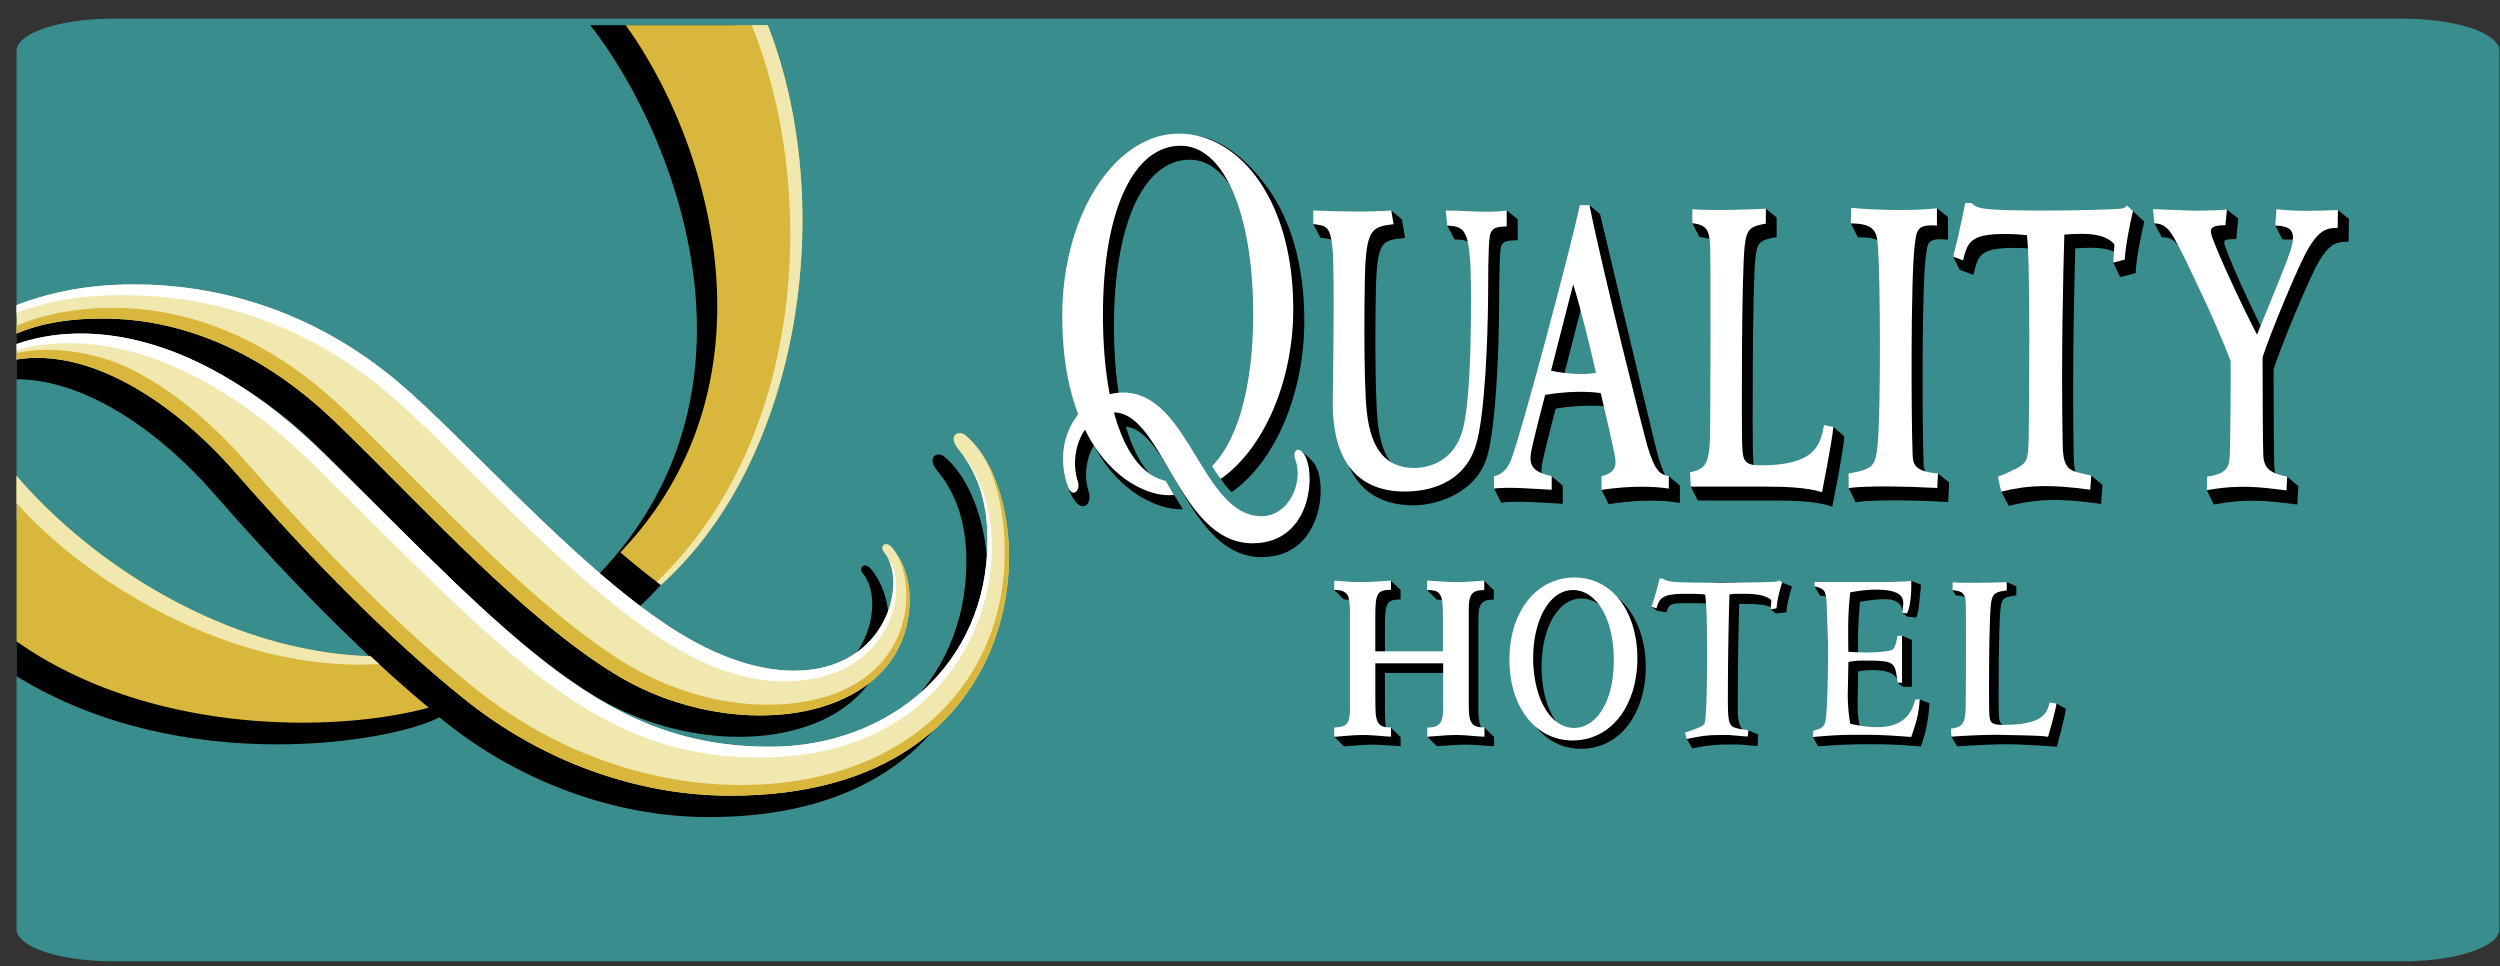 <?xml version="1.0" encoding="UTF-8" standalone="no"?>
<svg
   xmlns:dc="http://purl.org/dc/elements/1.1/"
   xmlns:cc="http://creativecommons.org/ns#"
   xmlns:rdf="http://www.w3.org/1999/02/22-rdf-syntax-ns#"
   xmlns:svg="http://www.w3.org/2000/svg"
   xmlns="http://www.w3.org/2000/svg"
   id="svg62"
   version="1.1"
   viewBox="0 0 316.185 122.214"
   height="1585.083"
   width="4100.845">
  <rect x="0" y="0" width="316.185" height="122.214" fill="#333333" stroke="none"/>
  <defs
     id="defs66" />
  <path
     d="m 321.413,119.756 c 0,-0.946 2.138,-1.659 4.882,-1.659 2.707,0 4.85,0.714 4.85,1.659 0,0.96 -2.143,1.666 -4.85,1.666 -2.744,0 -4.882,-0.707 -4.882,-1.666 z m 4.88,2.001 c 3.262,0 6.057,-0.844 6.057,-2.001 0,-1.145 -2.795,-1.99 -6.057,-1.99 -3.288,0 -6.083,0.845 -6.083,1.99 0,1.156 2.795,2.001 6.083,2.001 z m -1.266,-1.842 h 1.207 l 1.816,0.998 h 1.17 l -1.963,-1.014 c 1.023,-0.04 1.792,-0.222 1.792,-0.636 0,-0.452 -0.805,-0.651 -2.432,-0.651 h -2.64 v 2.302 h 1.052 v -0.998 z m 0,-0.297 v -0.713 h 1.425 c 0.724,0 1.504,0.054 1.504,0.338 0,0.355 -0.793,0.374 -1.672,0.374 z m -8.919,-2.115 c 0,2.25 -5.467,4.075 -12.207,4.075 H 14.316 A 12.237,4.078 0 0 1 2.091,117.502 V 6.434 A 12.223,4.073 0 0 1 14.316,2.365 H 303.902 a 12.203,4.066 0 0 1 12.207,4.069 z"
     id="path4"
     style="clip-rule:evenodd;fill:#398e8d;fill-rule:evenodd;stroke-width:1.177" />
  <g
     transform="matrix(0.906,0,0,0.918,-14.765,-4.622)"
     id="g3832">
    <path
       style="clip-rule:evenodd;fill-rule:evenodd"
       id="path34"
       d="m 98.688,8.504 c 11.182,13.975 26.391,49.589 1.262,75.58 a 106.975,106.975 0 0 0 5.658,4.487 c 21.029,-19.355 25.418,-58.11 13.17,-80.067 z" />
    <path
       style="clip-rule:evenodd;fill-rule:evenodd"
       id="path36"
       d="m 61.836,67.731 c 10.621,10.159 24.562,25.401 37.424,33.157 17.002,10.248 41.072,6.478 41.072,-10.407 0,-2.792 -0.996,-5.357 -2.51,-7.123 -0.789,-0.921 -1.787,-0.155 -1.064,0.696 3.408,4.039 0.428,16.366 -12.623,16.337 -4.555,-0.016 -10.377,-1.552 -17.371,-6.079 C 93.266,85.565 78.217,68.35 68.915,60.618 56.67,50.445 43.289,47.172 32.046,47.172 c -5.513,0 -9.907,0.603 -13.435,1.557 v 4.199 c 2.843,-0.771 5.9,-1.06 9.079,-1.06 18.715,0 31.08,12.929 34.146,15.863 z" />
    <path
       style="clip-rule:evenodd;fill-rule:evenodd"
       id="path38"
       d="m 148.086,67.926 c -0.916,-0.741 -2.49,0.049 -0.998,1.9 1.609,1.984 4.111,5.507 4.111,12.551 0,17.322 -13.861,28.49 -30.34,28.49 -23.02,0 -35.267,-14.089 -61.989,-40.09 C 42.711,55.052 28.264,52.484 18.611,54.563 v 2.722 c 10.047,0.029 20.396,7.74 27.243,15.401 3.262,3.646 12.395,14.032 23.301,23.932 C 41.581,97.888 28.362,85.849 18.611,76.676 v 21.529 c 23.267,14.152 52.8,8.984 59.02,5.652 0.316,0.248 0.631,0.496 0.947,0.75 10.199,7.984 23.288,12.999 36.723,12.999 43.595,0.001 43.861,-40.726 32.785,-49.68 z" />
    <path
       style="clip-rule:evenodd;fill:#f1e8b0;fill-rule:evenodd"
       id="path40"
       d="m 18.611,54.56 c 10.926,-1.707 22.675,6.771 30.193,15.177 4.171,4.661 17.927,20.331 32.723,31.922 10.197,7.983 23.287,12.998 36.728,12.998 43.59,0 43.852,-40.727 32.781,-49.681 -0.92,-0.741 -2.496,0.049 -0.998,1.9 1.607,1.985 4.109,5.507 4.109,12.551 0,17.325 -13.861,28.489 -30.344,28.489 -23.016,0 -35.268,-14.083 -61.986,-40.091 C 43.926,50.411 28.123,49.137 18.611,52.436 Z" />
    <path
       style="clip-rule:evenodd;fill:#f1e8b0;fill-rule:evenodd"
       id="path42"
       d="m 30.64,48.918 c 18.715,0 31.077,12.929 34.144,15.865 10.62,10.157 24.564,25.405 37.431,33.155 16.998,10.248 41.066,6.478 41.066,-10.407 0,-2.791 -0.996,-5.357 -2.51,-7.119 -0.789,-0.926 -1.787,-0.159 -1.066,0.692 3.408,4.039 0.43,16.366 -12.623,16.336 -4.551,-0.016 -10.373,-1.552 -17.367,-6.079 C 96.216,82.615 81.167,65.399 71.859,57.667 59.62,47.496 46.237,44.222 34.996,44.222 c -7.164,0 -12.451,1.353 -16.385,2.846 v 3.918 c 3.628,-1.531 7.714,-2.068 12.029,-2.068 z" />
    <path
       style="clip-rule:evenodd;fill:#d9b73d;fill-rule:evenodd"
       id="path44"
       d="m 141.525,81.417 c 3.545,6.851 0.576,20.704 -18.195,20.704 -6.494,0 -13.523,-1.97 -19.643,-5.656 C 90.82,88.709 76.877,73.462 66.256,63.31 63.19,60.374 50.827,47.441 32.112,47.441 c -5.828,0 -10.761,1.208 -13.501,2.502 v 1.044 c 3.627,-1.532 7.714,-2.069 12.028,-2.069 18.715,0 31.077,12.929 34.144,15.865 10.62,10.157 24.564,25.405 37.431,33.155 16.998,10.248 41.066,6.478 41.066,-10.407 0.001,-2.299 -0.675,-4.442 -1.755,-6.114 z" />
    <path
       style="clip-rule:evenodd;fill:#ffffff;fill-rule:evenodd"
       id="path46"
       d="m 140.338,82.089 c 2.299,4.75 -1.135,15.381 -13.256,15.352 -4.551,-0.016 -10.373,-1.552 -17.367,-6.079 C 96.216,82.616 81.167,65.4 71.859,57.668 59.62,47.496 46.237,44.222 34.996,44.222 c -7.164,0 -12.451,1.353 -16.385,2.846 v 1.064 c 4.165,-1.562 8.603,-2.438 14.906,-2.438 11.243,0 24.626,3.278 36.871,13.451 9.308,7.731 24.355,24.943 37.854,33.688 6.99,4.533 12.816,6.079 17.363,6.079 15.92,0 17.424,-13.873 14.733,-16.823 z" />
    <path
       style="clip-rule:evenodd;fill:#ffffff;fill-rule:evenodd"
       id="path48"
       d="m 18.611,53.275 c 9.624,-2.671 24.731,-0.517 41.732,16.024 26.721,26.007 38.975,40.094 61.989,40.094 31.602,0 37.666,-30.339 28.57,-41.388 1.508,2.128 3.246,5.552 3.246,11.422 0,17.325 -13.861,28.489 -30.344,28.489 -23.016,0 -35.268,-14.083 -61.986,-40.091 C 43.926,50.411 28.123,49.137 18.611,52.436 Z" />
    <path
       style="clip-rule:evenodd;fill:#d9b73d;fill-rule:evenodd"
       id="path50"
       d="m 18.611,54.56 c 10.926,-1.707 22.675,6.771 30.193,15.177 4.171,4.661 17.927,20.331 32.723,31.922 10.197,7.983 23.287,12.998 36.728,12.998 41.189,0 43.697,-36.365 34.502,-47.925 2.832,3.667 3.789,9.725 3.789,14.396 0,18.317 -14.188,32.056 -36.818,32.056 -13.443,0 -26.531,-5.02 -36.728,-13.003 C 68.208,88.591 54.449,72.925 50.278,68.26 46.181,63.683 40.833,59.081 35.046,56.116 30.788,53.937 24.338,52.46 18.612,53.664 v 0.896 z m 57.533,47.974 A 190.19,190.19 0 0 1 68.04,95.451 C 47.852,94.863 28.974,82.601 18.612,70.597 V 93.4 c 18.582,12.91 44.465,12.631 57.532,9.134 z" />
    <path
       style="clip-rule:evenodd;fill:#d9b73d;fill-rule:evenodd"
       id="path52"
       d="m 102.896,81.134 a 104.197,104.197 0 0 0 5.662,4.486 C 128.087,68.327 133.296,33.341 123.474,8.503 h -19.83 c 12.004,16.455 21.758,49.399 -0.748,72.631 z" />
    <path
       style="clip-rule:evenodd;fill:#f1e8b0;fill-rule:evenodd"
       id="path54"
       d="m 18.611,74.348 c 9.38,10.472 29.76,23.411 50.61,22.178 L 68.039,95.452 C 47.851,94.864 28.973,82.602 18.611,70.598 Z m 89.948,11.273 C 128.088,68.328 133.297,33.342 123.475,8.504 h -2.244 c 9.102,22.106 7.912,56.605 -13.244,76.689 z" />
  </g>
  <g
     transform="matrix(1.13,0,0,1.396,106.911,-145.194)"
     id="g3870">
    <path
       style="clip-rule:evenodd;fill-rule:evenodd"
       id="path6"
       d="m 74.024,123.08 -0.855,0.924 c 0,0 -1.916,-0.024 -2.831,-0.054 -0.766,-0.029 -1.482,-0.061 -2.119,-0.055 l -0.856,0.548 0.818,1.253 0.189,0.005 c 1.935,0.099 2.455,0.13 2.455,6.397 0,5.898 -0.279,9.709 -0.867,11.654 -0.986,3.219 -4.267,3.473 -5.25,3.473 -3.006,0 -4.626,-1.527 -5.094,-4.8 -0.407,-2.831 -0.286,-11.393 -0.194,-13.088 0.2,-3.503 0.841,-3.562 2.98,-3.751 l 0.243,-0.024 -0.345,-1.677 -1.191,-0.806 -0.734,0.885 c -2.144,0.055 -4.254,0.011 -6.974,-0.069 l -1.025,0.413 0.801,1.237 0.382,0.041 c 1.236,0.139 1.532,0.169 1.766,2 0.228,1.775 0.086,10.321 0.042,13.133 l -0.011,0.836 c 0,6.81 4.483,8.237 8.247,8.237 2.527,0 6.989,-1.069 8.223,-4.397 0.993,-2.717 1.318,-9.637 1.348,-13.292 0,-2.069 0.032,-3.632 0.087,-4.637 0.082,-1.481 0.144,-1.652 1.783,-1.69 l 0.214,-0.006 v -1.905 z" />
    <path
       style="clip-rule:evenodd;fill:#ffffff;fill-rule:evenodd"
       id="path8"
       d="m 52.375,123.08 v 1.229 c 1.418,0.159 1.886,0.114 2.155,2.208 0.271,2.096 0.026,13.486 0.026,13.999 0,6.626 4.365,8.024 8.028,8.024 2.409,0 6.651,-0.558 8.017,-4.264 0.989,-2.682 1.303,-9.571 1.34,-13.213 0,-2.378 0.035,-3.801 0.083,-4.646 0.089,-1.632 0.274,-1.855 2,-1.9 v -1.437 c -2.005,0.253 -4.857,-0.006 -6.82,0 l 0.159,1.363 c 2.097,0.104 2.668,0.278 2.668,6.616 0,5.919 -0.286,9.749 -0.875,11.715 -1.035,3.373 -4.441,3.631 -5.467,3.631 -3.132,0 -4.828,-1.627 -5.308,-4.99 -0.418,-2.895 -0.276,-11.621 -0.194,-13.127 0.198,-3.548 0.875,-3.762 3.178,-3.965 l -0.258,-1.243 c -2.847,0.149 -5.38,0.094 -8.732,0 z" />
    <path
       style="clip-rule:evenodd;fill-rule:evenodd"
       id="path10"
       d="m 82.495,131.491 c 0.812,2.214 1.512,4.562 2.264,7.148 -1.2,0.139 -2.95,0.06 -4.47,-0.188 0.134,-0.428 1.886,-5.944 2.206,-6.96 z m 0.796,-8.894 -7.952,24.003 -2.73,1.666 0.795,1.284 0.24,-0.021 c 1.298,-0.124 3.227,-0.035 4.934,0.04 l 1.724,0.08 -0.005,-1.643 -1.233,-0.855 -0.544,0.343 c 0,0 -0.368,-0.258 -0.465,-0.402 a 1.03,1.03 0 0 1 -0.133,-0.527 c 0,-0.254 0.062,-0.547 0.161,-0.905 0.375,-1.378 1.206,-3.955 1.425,-4.631 3.129,-0.423 5.337,-0.224 5.89,-0.164 0.315,1.094 1.124,3.875 1.464,5.257 0,0 0.14,0.558 0.14,0.781 l -2.361,1.487 0.795,1.29 0.244,-0.026 c 3.853,-0.477 6.517,-0.242 7.484,-0.118 l 0.244,0.028 v -1.557 l -1.239,-0.855 -0.196,0.268 c -0.256,-0.361 -0.685,-1.213 -0.99,-2.053 -0.366,-1.011 -6.504,-21.948 -6.504,-21.948 z" />
    <path
       style="clip-rule:evenodd;fill:#ffffff;fill-rule:evenodd"
       id="path12"
       d="m 81.468,129.766 c 0.978,2.582 1.812,5.446 2.556,8.019 -1.375,0.209 -3.459,0.089 -5.038,-0.193 z m 0.748,-7.169 c -1.096,4.109 -6.608,20.859 -7.697,23.062 -0.57,1.184 -1.431,1.384 -1.91,1.502 v 1.104 c 1.716,-0.165 4.529,0.04 6.454,0.11 v -1.225 c -2.513,-0.448 -2.582,-1.219 -2.207,-2.587 0.409,-1.501 1.346,-4.396 1.473,-4.78 3.763,-0.521 6.221,-0.159 6.221,-0.159 0.299,1.029 1.153,3.959 1.507,5.407 0.194,0.771 0.514,1.746 -1.418,2.119 v 1.238 c 3.226,-0.396 5.904,-0.323 7.529,-0.118 v -1.12 c -0.871,-0.164 -1.502,-0.283 -2.403,-2.751 -0.341,-0.925 -4.957,-15.636 -6.475,-21.804 h -1.074 z" />
    <path
       style="clip-rule:evenodd;fill-rule:evenodd"
       id="path14"
       d="m 103.029,122.909 -1.047,0.896 -6.399,-0.055 -0.781,0.482 0.787,1.243 0.19,0.021 c 1.611,0.145 1.714,0.582 1.798,1.96 0.062,0.936 0.033,14.501 -0.004,16.735 -0.051,2.81 -0.944,2.83 -2.548,3.074 l -0.4,0.826 0.792,1.263 h 8.498 c 2.1,0 4.725,0.06 6.342,0.503 l 0.211,0.059 0.049,-0.219 c 0.051,-0.189 1.152,-4.672 1.273,-5.949 l 0.02,-0.209 -1.227,-0.855 -0.932,0.642 c -0.381,1.638 -0.137,3.661 -6.236,3.661 -1.75,0 -1.766,-0.357 -1.828,-1.875 l -0.01,-0.145 c -0.039,-1.02 -0.078,-15.108 0.301,-17.705 0.209,-1.422 0.627,-1.492 2.18,-1.741 l 0.178,-0.028 v -1.776 z" />
    <path
       style="clip-rule:evenodd;fill:#ffffff;fill-rule:evenodd"
       id="path16"
       d="m 103.029,122.909 c -1.17,0.075 -6.541,0.205 -8.227,0.045 v 1.279 c 1.727,0.154 1.906,0.712 1.997,2.174 0.058,0.911 0.03,14.461 -0.009,16.75 -0.048,2.891 -0.495,3.367 -2.247,3.631 l 0.083,1.305 h 8.294 c 2.006,0 4.705,0.049 6.396,0.511 0,0 1.141,-4.641 1.268,-5.919 l -1.039,-0.164 c -0.418,1.786 -0.963,3.646 -7.121,3.646 -2.021,0 -1.982,-0.576 -2.057,-2.228 -0.047,-1.154 -0.072,-15.174 0.305,-17.75 0.23,-1.566 0.77,-1.672 2.357,-1.925 z" />
    <path
       style="clip-rule:evenodd;fill-rule:evenodd"
       id="path18"
       d="m 112.539,124.248 0.797,1.259 h 0.223 c 2.648,0 2.709,0.731 2.811,1.939 l 0.023,0.205 c 0.225,2.467 0.33,14.406 -0.059,17.67 -0.223,1.865 -0.533,1.521 -3.174,1.904 l -0.863,1.001 0.795,1.292 0.244,-0.028 c 1.725,-0.22 6.279,-0.175 9.887,-0.01 l 0.213,0.01 0.113,-1.752 -1.254,-0.836 -0.764,0.517 a 1.785,1.785 0 0 1 -0.846,-1.451 l -0.01,-0.363 c -0.117,-2.244 -0.219,-15.371 0.258,-18.346 l 0.018,-0.115 c 0.188,-1.198 0.25,-1.562 2.232,-1.433 l 0.232,0.01 v -2.055 l -1.238,-0.791 -0.783,0.931 -8.01,-0.17 z" />
    <path
       style="clip-rule:evenodd;fill:#ffffff;fill-rule:evenodd"
       id="path20"
       d="m 112.539,124.248 c 3.008,0 2.932,1.02 3.053,2.338 0.238,2.592 0.33,14.491 -0.055,17.725 -0.236,1.971 -0.531,2.199 -3.246,2.598 l 0.006,1.318 c 1.865,-0.233 6.682,-0.154 9.916,-0.01 l 0.082,-1.314 c -3.131,-0.199 -2.791,-1.123 -2.859,-2.327 -0.115,-2.22 -0.217,-15.392 0.262,-18.393 0.215,-1.326 0.23,-1.88 2.48,-1.735 v -1.572 c -2.105,0.215 -6.408,0.215 -9.596,-0.039 z" />
    <path
       style="clip-rule:evenodd;fill-rule:evenodd"
       id="path22"
       d="m 126.176,123.219 -2.18,4.044 0.738,1.189 1.531,0.457 0.059,-0.203 c 0.363,-1.164 0.562,-1.807 2.162,-2.09 1.381,-0.244 3.686,-0.129 4.588,-0.06 0.193,1.378 0.244,5.517 0.244,9.512 0,4 -0.051,7.85 -0.072,8.606 -0.041,2.045 -0.209,2.124 -1.143,2.571 -0.521,0.214 -1.896,0.383 -2.574,0.597 l -0.158,0.707 0.855,1.293 0.203,-0.039 c 3.037,-0.608 5.533,-0.653 9.893,-0.165 l 0.225,0.021 0.164,-1.722 -1.258,-0.846 c 0,0 -0.623,0.503 -0.633,0.498 -0.871,-0.22 -1.295,-0.598 -1.33,-2.149 a 252.211,252.211 0 0 1 -0.064,-5.99 c 0,-4.019 0.082,-8.4 0.238,-12.934 2.078,-0.129 3.641,-0.084 4.686,0.453 l -0.438,0.83 0.773,1.318 1.738,-0.368 0.01,-0.164 c 0.111,-1.522 0.73,-3.711 0.91,-4.342 l 0.043,-0.15 -1.27,-0.954 -1.553,0.65 c -3.658,0.131 -12.42,0.195 -14.223,-0.083 -0.371,-0.045 -0.852,-0.165 -1.105,-0.424 l -0.062,-0.064 h -0.997 z" />
    <path
       style="clip-rule:evenodd;fill:#ffffff;fill-rule:evenodd"
       id="path24"
       d="m 125.336,122.398 c -0.207,0.896 -0.65,2.7 -1.34,4.864 l 1.107,0.334 c 0.359,-1.18 0.594,-1.931 2.328,-2.24 1.426,-0.248 3.768,-0.138 4.816,-0.044 0.424,2.384 0.234,16.81 0.205,18.326 -0.045,2.104 -0.244,2.274 -1.279,2.777 -0.52,0.214 -1.482,0.571 -2.176,0.785 l 0.373,1.349 c 3.174,-0.637 5.734,-0.643 9.965,-0.174 l 0.117,-1.284 c -0.582,-0.084 -1.697,-0.323 -1.697,-0.323 -0.973,-0.244 -1.463,-0.702 -1.498,-2.363 -0.189,-7.879 0.055,-15.759 0.18,-19.143 2.811,-0.183 4.564,-0.055 5.611,0.886 -0.01,0.154 -0.137,1.651 -0.137,1.651 l 1.283,-0.268 c 0.107,-1.388 0.617,-3.344 0.922,-4.393 l -0.664,-0.508 c -0.221,0.174 -0.312,0.253 -0.74,0.288 -2.477,0.154 -13.297,0.294 -15.422,-0.035 -0.379,-0.045 -0.916,-0.179 -1.225,-0.486 h -0.729 z" />
    <path
       style="clip-rule:evenodd;fill-rule:evenodd"
       id="path26"
       d="m 160.053,124.438 0.777,1.253 0.23,0.011 c 1.168,0.05 1.533,-0.149 1.533,0.513 0,0.756 -0.184,1.169 -3.826,8.357 -0.092,-0.141 0.078,-0.334 -0.014,-0.482 -1.727,-2.767 -3.684,-6.284 -4.295,-7.707 -0.066,-0.158 -0.127,-0.317 -0.127,-0.427 0,-0.035 0.004,-0.065 0.02,-0.09 0.057,-0.095 0.062,-0.193 1.137,-0.193 h 0.193 l 0.219,-1.871 -1.264,-0.806 -1.094,0.905 c -1.453,0.034 -2.488,-0.005 -3.848,-0.055 l -2.576,-0.08 -0.592,0.482 0.826,1.259 h 0.193 c 1.256,0 1.732,0.757 2.674,2.244 l 0.596,0.935 c 3.242,5.458 4.08,7.163 5.027,9.094 0.006,0.169 0.012,0.522 0.012,1.02 0,2.11 -0.047,6.526 -0.092,7.264 l -0.01,0.134 c -0.053,0.916 -0.525,1.119 -2.77,1.349 l -0.598,0.871 0.787,1.292 0.256,-0.034 c 3.545,-0.513 5.762,-0.294 8.562,-0.011 l 0.525,0.051 0.117,-1.666 -1.252,-0.856 -0.607,0.378 c -0.596,-0.278 -0.811,-0.671 -0.836,-1.313 -0.049,-1.303 -0.076,-4.353 -0.076,-8.81 0.994,-2.423 3.617,-7.487 4.736,-9.258 1.412,-2.14 2.229,-2.258 3.443,-2.284 l 0.209,-0.004 0.053,-2.055 -1.244,-0.811 -0.865,0.865 -5.207,-0.139 z" />
    <path
       style="clip-rule:evenodd;fill:#ffffff;fill-rule:evenodd"
       id="path28"
       d="m 146.355,122.954 0.172,1.294 c 1.641,0 2.068,1.164 3.459,3.27 3.26,5.505 4.096,7.208 5.059,9.172 0.029,0.682 -0.02,7.403 -0.082,8.348 -0.061,0.995 0.006,1.886 -2.537,2.144 l -0.039,1.235 c 3.697,-0.539 5.955,-0.274 8.914,0.015 l 0.082,-1.239 c -1.84,-0.313 -2.625,-0.696 -2.676,-1.97 -0.051,-1.298 -0.08,-4.363 -0.08,-8.86 0.961,-2.354 3.631,-7.517 4.771,-9.332 1.477,-2.238 2.359,-2.362 3.629,-2.383 l 0.033,-1.611 c -2.285,0.06 -4.223,0.163 -6.887,-0.075 l -0.121,1.478 c 1.029,0.044 1.973,0.159 1.973,1.08 0,0.82 -0.154,1.168 -4.021,8.806 -1.758,-2.732 -4.334,-7.254 -5.02,-8.841 -0.281,-0.667 -0.33,-1.075 1.484,-1.075 l 0.168,-1.412 c -3.706,0.2 -4.757,0.041 -8.281,-0.044 z" />
    <path
       style="clip-rule:evenodd;fill-rule:evenodd"
       id="path30"
       d="m 43.235,148.595 c 4.928,-2.776 8.137,-8.994 8.137,-15.521 0,-4.805 -1.376,-8.908 -3.972,-11.889 -2.396,-2.747 -5.563,-4.916 -9.006,-4.916 -7.321,0 -13.318,8.175 -13.318,17.401 0,3.384 0.592,6.364 1.753,8.87 -1.096,1.149 -1.667,2.566 -1.667,4.069 0,0.815 -0.596,0.657 -0.248,1.478 0.176,0.472 0.554,1.153 1.054,1.542 0.285,0.22 0.829,0.417 1.173,-0.015 a 0.974,0.974 0 0 0 0.19,-0.592 c 0,-0.154 -0.029,-0.309 -0.089,-0.458 a 4.18,4.18 0 0 1 -0.296,-1.552 c 0,-0.931 0.306,-1.881 0.881,-2.662 2.858,4.452 7.453,5.891 9.955,5.791 l -1.438,-1.896 c -2.148,-0.655 -3.855,-2.576 -4.939,-5.585 2.168,0.198 3.748,2.383 5.566,4.909 2.333,3.239 4.983,6.914 9.609,6.914 3.967,0 5.521,-2.214 6.095,-3.532 0.861,-1.979 0.573,-4.108 -0.186,-4.944 -0.455,-0.502 -1.481,-1.148 -1.481,-1.148 -0.257,0.168 -0.058,1.393 0.17,1.896 0.419,0.92 0.292,2.104 -0.325,3.084 -0.709,1.113 -1.89,1.756 -3.244,1.756 -3.149,0 -5.992,-1.965 -8.034,-4.686 -2.187,-2.911 -3.538,-6.517 -7.462,-6.517 -0.445,0 -0.893,0.039 -1.33,0.119 -0.468,-2.039 -0.715,-4.383 -0.715,-6.975 0,-4.512 0.801,-8.308 2.303,-10.984 1.503,-2.662 3.642,-4.073 6.184,-4.073 4.724,0 7.897,6.048 7.897,15.058 0,6.303 -1.749,11.327 -4.626,13.645 0.432,0.497 0.88,0.994 1.409,1.413 z" />
    <path
       style="clip-rule:evenodd;fill:#ffffff;fill-rule:evenodd"
       id="path32"
       d="m 45.564,153.226 c -8.196,0 -10.048,-11.845 -15.497,-11.85 1.187,3.522 3.149,5.711 5.783,6.193 0.31,0.424 0.622,0.851 0.947,1.269 -2.404,0.269 -7.055,-1.145 -9.974,-5.909 -1.05,1.258 -1.447,3.078 -0.802,4.676 0.364,0.905 -0.686,1.611 -1.161,0.368 -1.012,-2.443 -0.393,-4.826 1.214,-6.427 -1.093,-2.293 -1.793,-5.225 -1.793,-8.91 0,-9.208 5.939,-16.52 13.051,-16.52 6.621,0 12.803,5.829 12.803,15.912 0,6.463 -3.263,12.626 -8.122,15.367 a 25.861,25.861 0 0 1 -0.973,-1.159 c 2.928,-2.363 4.609,-7.368 4.609,-13.74 0,-9.138 -3.256,-15.281 -8.109,-15.281 -5.389,0 -8.704,6.073 -8.704,15.281 0,2.726 0.263,5.153 0.758,7.223 a 7.82,7.82 0 0 1 1.501,-0.148 c 7.438,0 8.803,11.202 15.497,11.202 3.051,0 4.716,-3.064 3.768,-5.147 -0.331,-0.732 0.287,-1.239 0.949,-0.513 1.399,1.541 1.006,8.113 -5.745,8.113 z" />
    <path
       style="clip-rule:evenodd;fill-rule:evenodd"
       id="path56"
       d="m 71.549,169.931 c 0,0 -0.107,0.287 -0.224,0.198 -0.173,-0.118 -0.472,-0.696 -0.472,-1.69 v -7.91 c 0,-1.069 0.021,-1.588 0.452,-1.926 0.306,-0.233 0.719,-0.254 1.279,-0.272 v -0.856 c 0.01,0.004 -1.08,-0.856 -1.08,-0.856 l -6.4,0.837 1.074,0.866 h 0.008 v 0.01 c 0.798,0.019 1.344,0.039 1.604,0.69 0.133,0.318 0.172,0.855 0.172,1.961 v 2.899 h -7.568 v -2.597 c 0,-2.582 0.039,-2.954 1.757,-2.975 v -0.836 l -1.086,-0.86 -6.354,0.83 1.083,0.866 c 0.651,0.039 1.171,0.06 1.498,0.492 0.232,0.379 0.258,0.971 0.258,1.846 v 8.129 c 0,1.472 -1.163,1.93 -2.833,1.971 l 1.086,0.875 c 1.065,-0.041 2.116,-0.154 3.2,-0.154 1.04,0 2.104,0.104 3.148,0.144 v -0.83 l -1.086,-0.846 -0.433,0.282 c 0,0 -0.167,-0.421 -0.199,-0.744 -0.039,-0.533 -0.039,-1.309 -0.039,-2.026 v -2.477 h 7.591 v 3.233 c 0,1.503 -2.482,2.543 -2.849,2.543 l 1.07,0.864 c 1.084,-0.04 2.148,-0.144 3.233,-0.144 1.06,0 2.145,0.124 3.17,0.144 v -0.83 z M 82.388,158.23 c 2.479,0 4.555,2.377 4.555,6.366 0,3.886 -2.165,6.064 -4.564,6.064 -2.619,0 -4.452,-2.616 -4.452,-6.282 0,-3.287 1.725,-6.148 4.461,-6.148 z m -0.151,-1.245 c -4.131,0.086 -6.97,3.249 -6.97,7.553 0,4.442 3.087,7.312 7.046,7.312 4.371,0 7.273,-3.168 7.273,-7.45 0,-4.125 -2.887,-7.508 -7.349,-7.415 z m 37.136,9.239 h -1.006 l -0.604,-0.363 c 0,0 0.223,-1.144 -2.688,-1.144 -0.91,0 -1.201,0.04 -1.711,0.13 0,0.313 -0.066,2.869 -0.066,2.935 0,1.229 0.154,1.562 0.266,2.158 0.734,0.135 1.803,0.313 3.072,0.313 3.336,0 3.33,-2.079 3.615,-2.879 l 1.1,0.362 c -0.111,1.269 -0.314,2.408 -0.963,3.896 -2.951,-0.179 -3.752,-0.199 -5.822,-0.199 -2.047,0 -3.496,0.049 -5.678,0.199 l -0.604,-0.856 c 0.803,-0.148 2.41,-0.478 2.543,-1.213 0.225,-1.244 0.266,-4.602 0.266,-6.075 0,-0.557 -0.154,-3.293 -0.154,-3.92 -0.092,-1.219 -0.289,-1.327 -1.113,-1.532 -0.088,-0.019 -0.715,-0.044 -0.734,-0.063 l -0.607,-0.855 9.129,-0.31 1.688,-0.179 1.088,0.354 c 0,0 -0.262,2.965 -0.553,2.965 -0.107,0 -0.959,-0.065 -0.959,-0.065 l -0.602,-0.362 c 0,0 0.281,-1.233 -1.906,-1.225 -0.939,0.01 -1.73,0.075 -2.805,0.234 0,0 -0.225,2.16 -0.225,3.447 0,0.487 0,0.394 0.025,1.438 0.51,0.025 1.244,0.07 2.021,0.07 1.561,0 2.232,-0.1 2.387,-0.224 0.162,-0.145 0.502,-1.627 0.502,-1.651 l 1.098,0.367 z m -15.783,-7.129 c -0.15,-0.378 -2.908,-0.412 -3.535,-0.361 v -0.006 c -0.086,1.94 -0.172,5.717 -0.172,9.552 0,2.357 1.191,1.899 1.191,1.899 l 1.096,0.363 -0.066,1.045 c -0.355,0 -1.936,-0.134 -2.182,-0.134 -2.154,0 -2.893,0 -5.14,0.357 l -0.606,-0.856 c 0.358,-0.089 2.901,-0.726 3.077,-1.015 0.266,-0.403 0.291,-4.396 0.291,-5.138 0,-2.02 0,-5.184 -0.225,-6.074 -0.62,-0.045 -0.912,-0.069 -2.069,-0.069 -2.824,0 -2.999,-0.086 -3.354,0.825 l -1.05,-0.14 -0.608,-0.358 2.367,-2.203 c 0.181,0.135 0.604,0.248 0.89,0.274 0.891,0.104 3.256,-0.289 4.41,-0.289 1.627,0 5.094,0.208 6.479,0.145 0.312,-0.026 0.34,-0.04 0.471,-0.134 l 1.096,0.361 c -0.172,0.488 -0.531,1.389 -0.623,2.344 l -1.16,0.11 -0.605,-0.364 z m 26.404,-2.352 -1.006,0.269 -4.705,-0.036 -0.348,0.509 0.348,0.457 0.141,0.011 c 1.182,0.079 1.26,0.323 1.326,1.094 0.045,0.513 0.02,8.06 -0.006,9.303 -0.037,1.557 -0.465,1.801 -1.646,1.935 l -0.293,0.464 0.643,0.875 c 0,0 2.428,-0.135 4.77,-0.186 2.35,-0.044 6.385,0.225 6.385,0.225 0,0 0.885,-2.627 0.979,-3.333 l 0.016,-0.118 -1.041,-0.469 -0.729,-0.016 c -0.285,0.906 0.592,2.175 -3.896,2.175 -1.295,0 -1.777,-0.199 -1.824,-1.045 l -0.006,-0.079 c -0.035,-0.566 -0.055,-8.403 0.227,-9.846 0.152,-0.785 0.457,-0.824 1.604,-0.965 l 0.133,-0.014 v -0.832 z" />
    <path
       style="clip-rule:evenodd;fill:#ffffff;fill-rule:evenodd"
       id="path58"
       d="m 54.718,156.613 c 0.979,0.055 2.019,0.134 3.037,0.134 1.106,0 2.217,-0.094 3.32,-0.134 v 0.83 c -1.715,0.021 -1.756,0.395 -1.756,2.97 v 2.603 h 7.569 v -2.896 c 0,-1.108 -0.039,-1.647 -0.172,-1.965 -0.261,-0.651 -0.8,-0.671 -1.606,-0.691 v -0.851 c 1.107,0.04 2.239,0.134 3.344,0.134 1.02,0 2.036,-0.094 3.057,-0.134 v 0.851 c -0.563,0.021 -0.973,0.04 -1.279,0.278 -0.433,0.334 -0.455,0.851 -0.455,1.921 v 7.91 c 0,0.994 0.022,1.611 0.389,1.989 0.325,0.313 0.782,0.332 1.37,0.353 v 0.832 c -1.02,-0.021 -2.104,-0.15 -3.169,-0.15 -1.084,0 -2.148,0.109 -3.233,0.15 v -0.832 c 0.371,0 0.91,0 1.257,-0.259 0.499,-0.338 0.524,-0.81 0.524,-2.317 v -3.234 h -7.594 v 2.482 c 0,0.712 0,1.488 0.041,2.02 0.111,1.13 0.631,1.288 1.715,1.309 v 0.832 c -1.042,-0.041 -2.101,-0.15 -3.146,-0.15 -1.084,0 -2.143,0.109 -3.21,0.15 v -0.832 c 1.67,-0.039 1.759,-0.531 1.759,-2 v -8.128 c 0,-0.875 -0.021,-1.467 -0.26,-1.846 -0.325,-0.438 -0.845,-0.457 -1.499,-0.498 v -0.831 z m 26.733,0.851 c 2.477,0 4.559,2.378 4.559,6.368 0,3.884 -2.047,6.123 -4.447,6.123 -2.621,0 -4.574,-2.677 -4.574,-6.343 -0.001,-3.293 1.733,-6.148 4.462,-6.148 z m -0.034,-1.134 c -4.127,0.084 -7.087,3.134 -7.087,7.437 0,4.443 3.087,7.322 7.051,7.322 4.371,0 7.269,-3.174 7.269,-7.457 -0.001,-4.128 -2.772,-7.397 -7.233,-7.302 z m 36.858,9.53 h -0.512 c -0.268,-1.915 -0.268,-2.004 -3.781,-2.004 -0.918,0 -1.201,0.045 -1.717,0.134 0,0.313 -0.066,2.871 -0.066,2.94 0,1.225 0.158,2.045 0.271,2.646 0.734,0.134 1.797,0.309 3.066,0.309 3.334,0 3.943,-1.712 4.227,-2.512 h 0.488 c -0.107,1.268 -0.311,1.914 -0.951,3.401 -2.967,-0.179 -3.764,-0.199 -5.834,-0.199 -2.041,0 -2.998,0.051 -5.182,0.199 l 0.068,-0.571 c 0.799,-0.159 1.244,-0.273 1.381,-1.006 0.219,-1.248 0.262,-5.094 0.262,-6.565 0,-0.558 -0.154,-3.294 -0.154,-3.92 -0.088,-1.219 -0.287,-1.333 -1.113,-1.532 a 7.363,7.363 0 0 1 -0.244,-0.064 v -0.379 h 7.029 c 1.561,0 2.338,0 3.787,-0.109 0.066,1.532 -0.271,2.96 -0.561,2.96 -0.111,0 -0.311,-0.05 -0.465,-0.069 0.066,-0.269 0.135,-0.578 0.135,-0.871 0,-0.846 -0.938,-1.223 -3.139,-1.223 -0.914,0 -1.85,0.114 -2.801,0.248 -0.16,1.333 -0.225,2.159 -0.225,3.447 0,0.488 0,0.891 0.02,1.935 0.516,0.026 1.248,0.065 2.027,0.065 1.559,0 2.709,-0.149 2.889,-0.244 0.383,-0.153 0.582,-1.243 0.582,-1.268 h 0.512 v 4.252 z m -14.623,-7.476 c -0.762,-0.582 -2.4,-0.582 -3.291,-0.582 -0.846,0 -1.004,0 -1.402,0.064 -0.084,1.941 -0.178,5.722 -0.178,9.552 0,2.358 0.199,2.407 1.201,2.606 0.803,0.104 0.887,0.104 1.092,0.154 l -0.066,0.553 c -0.357,0 -1.938,-0.135 -2.182,-0.135 -2.159,0 -2.402,0 -4.651,0.357 l -0.199,-0.575 c 0.358,-0.09 2.002,-0.513 2.182,-0.802 0.266,-0.398 0.292,-4.896 0.292,-5.632 0,-2.024 0,-5.184 -0.224,-6.079 -0.628,-0.039 -0.914,-0.064 -2.071,-0.064 -2.825,0 -3.003,0.402 -3.362,1.314 l -0.556,-0.131 c 0.556,-1.382 0.76,-2.113 0.894,-2.562 h 0.376 c 0.179,0.135 0.602,0.244 0.892,0.269 0.885,0.109 4.202,0.109 5.358,0.109 1.623,0 4.869,-0.023 6.25,-0.089 0.312,-0.021 0.375,-0.045 0.512,-0.134 l 0.334,0.199 c -0.18,0.496 -0.533,1.382 -0.623,2.338 l -0.67,0.113 z m 26.342,-1.641 c -0.861,0.045 -4.816,0.114 -6.059,0.024 v 0.717 c 1.27,0.079 1.4,0.393 1.469,1.204 0.039,0.507 0.025,8.043 -0.008,9.316 -0.035,1.607 -0.361,1.871 -1.654,2.02 l 0.062,0.723 c 0,0 3.402,-0.205 5.703,-0.161 2.303,0.051 4.383,0.051 5.105,0.18 0,0 0.85,-2.317 0.941,-3.024 l -0.764,-0.089 c -0.307,0.985 -0.709,2.024 -5.246,2.024 -1.486,0 -1.457,-0.323 -1.514,-1.243 -0.035,-0.637 -0.051,-8.427 0.223,-9.865 0.17,-0.871 0.572,-0.93 1.74,-1.07 v -0.756 z" />
  </g>
  <rect
     y="-91.037"
     x="412.906"
     height="121.332"
     width="315.303"
     id="rect3872"
     style="opacity:1;fill:#008080;fill-opacity:0.804;fill-rule:nonzero;stroke:#09352c;stroke-width:0.882;stroke-linejoin:bevel;stroke-miterlimit:4;stroke-dasharray:none;stroke-opacity:0.969" />
</svg>
